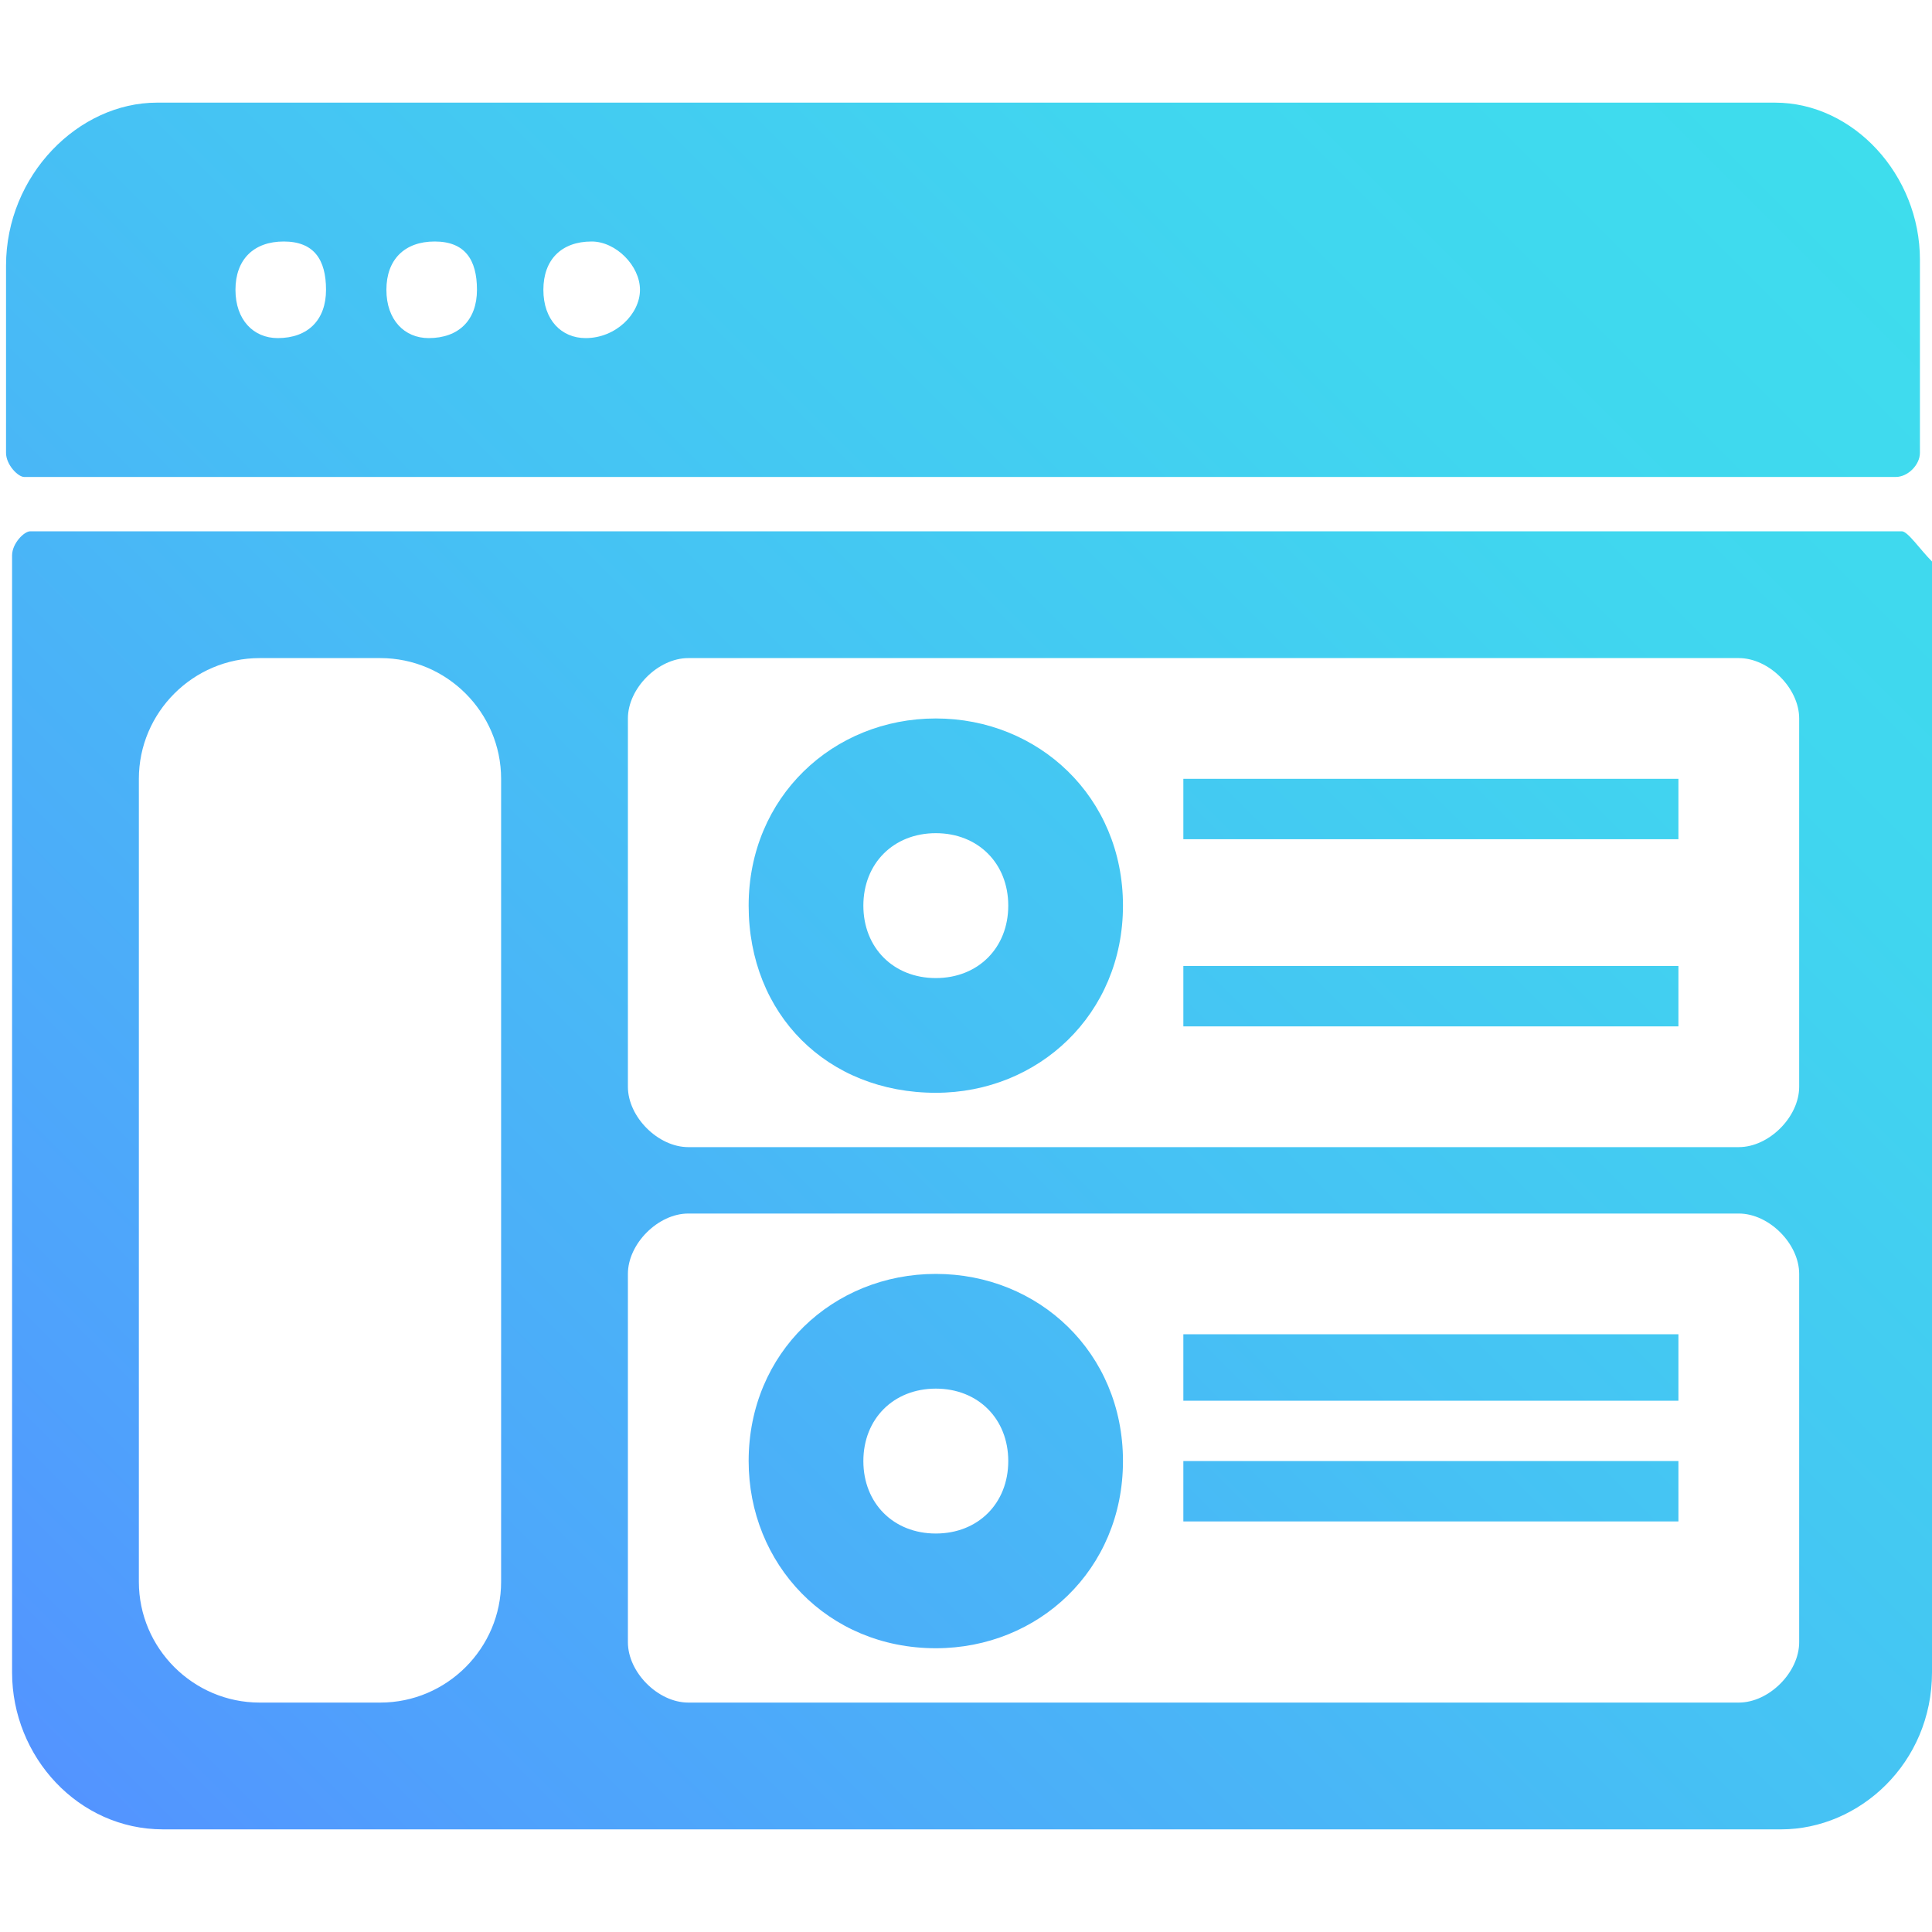 <?xml version="1.0" encoding="utf-8"?>
<!-- Generator: Adobe Illustrator 25.4.1, SVG Export Plug-In . SVG Version: 6.00 Build 0)  -->
<svg version="1.1" id="Layer_1" xmlns="http://www.w3.org/2000/svg" xmlns:xlink="http://www.w3.org/1999/xlink" x="0px" y="0px"
	 viewBox="0 0 32 32" style="enable-background:new 0 0 32 32;" xml:space="preserve">
<style type="text/css">
	.st0{fill:url(#search-engine_00000168835605539261944810000014287399567364001445_);}
</style>
<linearGradient id="search-engine_00000096060433123824978650000005885654079033008312_" gradientUnits="userSpaceOnUse" x1="1.736" y1="30.338" x2="30.345" y2="1.729">
	<stop  offset="0" style="stop-color:#5394FF"/>
	<stop  offset="0.121" style="stop-color:#4FA1FC"/>
	<stop  offset="0.488" style="stop-color:#46C1F4"/>
	<stop  offset="0.794" style="stop-color:#40D6EF"/>
	<stop  offset="1" style="stop-color:#3EDDED"/>
</linearGradient>
<path id="search-engine" style="fill:url(#search-engine_00000096060433123824978650000005885654079033008312_);" d="M29.4,1.7H2.6
	c-1.3,0-2.5,1.2-2.5,2.7v3.1c0,0.2,0.2,0.4,0.3,0.4h31c0.2,0,0.4-0.2,0.4-0.4V4.3C31.8,2.9,30.7,1.7,29.4,1.7z M4.6,5.6
	c-0.4,0-0.7-0.3-0.7-0.8S4.2,4,4.7,4s0.7,0.3,0.7,0.8S5.1,5.6,4.6,5.6z M7.1,5.6c-0.4,0-0.7-0.3-0.7-0.8S6.7,4,7.2,4
	s0.7,0.3,0.7,0.8S7.6,5.6,7.1,5.6z M9.7,5.6C9.3,5.6,9,5.3,9,4.8S9.3,4,9.8,4c0.4,0,0.8,0.4,0.8,0.8S10.2,5.6,9.7,5.6z M19.6,12.9
	h8.2v1h-8.2V12.9z M19.6,16h8.2v1h-8.2V16z M15.5,21.1c-1.7,0-3.1,1.3-3.1,3.1c0,1.7,1.3,3.1,3.1,3.1c1.7,0,3.1-1.3,3.1-3.1
	S17.2,21.1,15.5,21.1z M15.5,25.4c-0.7,0-1.2-0.5-1.2-1.2s0.5-1.2,1.2-1.2c0.7,0,1.2,0.5,1.2,1.2S16.2,25.4,15.5,25.4z M19.6,22.1v1
	h8.2v-1H19.6z M19.6,24.2v1h8.2v-1H19.6z M19.6,24.2v1h8.2v-1H19.6z M19.6,22.1v1h8.2v-1H19.6z M15.5,21.1c-1.7,0-3.1,1.3-3.1,3.1
	c0,1.7,1.3,3.1,3.1,3.1c1.7,0,3.1-1.3,3.1-3.1S17.2,21.1,15.5,21.1z M15.5,25.4c-0.7,0-1.2-0.5-1.2-1.2s0.5-1.2,1.2-1.2
	c0.7,0,1.2,0.5,1.2,1.2S16.2,25.4,15.5,25.4z M15.5,21.1c-1.7,0-3.1,1.3-3.1,3.1c0,1.7,1.3,3.1,3.1,3.1c1.7,0,3.1-1.3,3.1-3.1
	S17.2,21.1,15.5,21.1z M15.5,25.4c-0.7,0-1.2-0.5-1.2-1.2s0.5-1.2,1.2-1.2c0.7,0,1.2,0.5,1.2,1.2S16.2,25.4,15.5,25.4z M19.6,22.1v1
	h8.2v-1H19.6z M19.6,24.2v1h8.2v-1H19.6z M19.6,24.2v1h8.2v-1H19.6z M19.6,22.1v1h8.2v-1H19.6z M15.5,21.1c-1.7,0-3.1,1.3-3.1,3.1
	c0,1.7,1.3,3.1,3.1,3.1c1.7,0,3.1-1.3,3.1-3.1S17.2,21.1,15.5,21.1z M15.5,25.4c-0.7,0-1.2-0.5-1.2-1.2s0.5-1.2,1.2-1.2
	c0.7,0,1.2,0.5,1.2,1.2S16.2,25.4,15.5,25.4z M15.5,21.1c-1.7,0-3.1,1.3-3.1,3.1c0,1.7,1.3,3.1,3.1,3.1c1.7,0,3.1-1.3,3.1-3.1
	S17.2,21.1,15.5,21.1z M15.5,25.4c-0.7,0-1.2-0.5-1.2-1.2s0.5-1.2,1.2-1.2c0.7,0,1.2,0.5,1.2,1.2S16.2,25.4,15.5,25.4z M19.6,22.1v1
	h8.2v-1H19.6z M19.6,24.2v1h8.2v-1H19.6z M19.6,24.2v1h8.2v-1H19.6z M19.6,22.1v1h8.2v-1H19.6z M15.5,21.1c-1.7,0-3.1,1.3-3.1,3.1
	c0,1.7,1.3,3.1,3.1,3.1c1.7,0,3.1-1.3,3.1-3.1S17.2,21.1,15.5,21.1z M15.5,25.4c-0.7,0-1.2-0.5-1.2-1.2s0.5-1.2,1.2-1.2
	c0.7,0,1.2,0.5,1.2,1.2S16.2,25.4,15.5,25.4z M15.5,21.1c-1.7,0-3.1,1.3-3.1,3.1c0,1.7,1.3,3.1,3.1,3.1c1.7,0,3.1-1.3,3.1-3.1
	S17.2,21.1,15.5,21.1z M15.5,25.4c-0.7,0-1.2-0.5-1.2-1.2s0.5-1.2,1.2-1.2c0.7,0,1.2,0.5,1.2,1.2S16.2,25.4,15.5,25.4z M19.6,22.1v1
	h8.2v-1H19.6z M19.6,24.2v1h8.2v-1H19.6z M19.6,24.2v1h8.2v-1H19.6z M19.6,22.1v1h8.2v-1H19.6z M15.5,21.1c-1.7,0-3.1,1.3-3.1,3.1
	c0,1.7,1.3,3.1,3.1,3.1c1.7,0,3.1-1.3,3.1-3.1S17.2,21.1,15.5,21.1z M15.5,25.4c-0.7,0-1.2-0.5-1.2-1.2s0.5-1.2,1.2-1.2
	c0.7,0,1.2,0.5,1.2,1.2S16.2,25.4,15.5,25.4z M15.5,21.1c-1.7,0-3.1,1.3-3.1,3.1c0,1.7,1.3,3.1,3.1,3.1c1.7,0,3.1-1.3,3.1-3.1
	S17.2,21.1,15.5,21.1z M15.5,25.4c-0.7,0-1.2-0.5-1.2-1.2s0.5-1.2,1.2-1.2c0.7,0,1.2,0.5,1.2,1.2S16.2,25.4,15.5,25.4z M19.6,22.1v1
	h8.2v-1H19.6z M19.6,24.2v1h8.2v-1H19.6z M19.6,25.2h8.2v-1h-8.2C19.6,24.2,19.6,25.2,19.6,25.2z M19.6,22.1v1h8.2v-1H19.6z
	 M15.5,21.1c-1.7,0-3.1,1.3-3.1,3.1c0,1.7,1.3,3.1,3.1,3.1c1.7,0,3.1-1.3,3.1-3.1S17.2,21.1,15.5,21.1z M15.5,25.4
	c-0.7,0-1.2-0.5-1.2-1.2s0.5-1.2,1.2-1.2c0.7,0,1.2,0.5,1.2,1.2S16.2,25.4,15.5,25.4z M31.5,8.8h-31C0.4,8.8,0.2,9,0.2,9.2v18.5
	c0,1.4,1.1,2.6,2.5,2.6h26.8c1.3,0,2.5-1.1,2.5-2.6V9.3C31.8,9.1,31.6,8.8,31.5,8.8z M8.3,26.2c0,1.1-0.9,2-2,2h-2c-1.1,0-2-0.9-2-2
	V12.9c0-1.1,0.9-2,2-2h2c1.1,0,2,0.9,2,2V26.2z M29.8,27.2c0,0.5-0.5,1-1,1H11.4c-0.5,0-1-0.5-1-1v-6.1c0-0.5,0.5-1,1-1h17.4
	c0.5,0,1,0.5,1,1V27.2z M29.8,18c0,0.5-0.5,1-1,1H11.4c-0.5,0-1-0.5-1-1v-6.1c0-0.5,0.5-1,1-1h17.4c0.5,0,1,0.5,1,1V18z M19.6,25.2
	h8.2v-1h-8.2C19.6,24.2,19.6,25.2,19.6,25.2z M19.6,23.2h8.2v-1h-8.2C19.6,22.2,19.6,23.2,19.6,23.2z M15.5,21.1
	c-1.7,0-3.1,1.3-3.1,3.1c0,1.7,1.3,3.1,3.1,3.1c1.7,0,3.1-1.3,3.1-3.1S17.2,21.1,15.5,21.1z M15.5,25.4c-0.7,0-1.2-0.5-1.2-1.2
	s0.5-1.2,1.2-1.2c0.7,0,1.2,0.5,1.2,1.2S16.2,25.4,15.5,25.4z M15.5,21.1c-1.7,0-3.1,1.3-3.1,3.1c0,1.7,1.3,3.1,3.1,3.1
	c1.7,0,3.1-1.3,3.1-3.1S17.2,21.1,15.5,21.1z M15.5,25.4c-0.7,0-1.2-0.5-1.2-1.2s0.5-1.2,1.2-1.2c0.7,0,1.2,0.5,1.2,1.2
	S16.2,25.4,15.5,25.4z M19.6,22.1v1h8.2v-1H19.6z M19.6,24.2v1h8.2v-1H19.6z M19.6,24.2v1h8.2v-1H19.6z M19.6,22.1v1h8.2v-1H19.6z
	 M15.5,21.1c-1.7,0-3.1,1.3-3.1,3.1c0,1.7,1.3,3.1,3.1,3.1c1.7,0,3.1-1.3,3.1-3.1S17.2,21.1,15.5,21.1z M15.5,25.4
	c-0.7,0-1.2-0.5-1.2-1.2s0.5-1.2,1.2-1.2c0.7,0,1.2,0.5,1.2,1.2S16.2,25.4,15.5,25.4z M15.5,21.1c-1.7,0-3.1,1.3-3.1,3.1
	c0,1.7,1.3,3.1,3.1,3.1c1.7,0,3.1-1.3,3.1-3.1S17.2,21.1,15.5,21.1z M15.5,25.4c-0.7,0-1.2-0.5-1.2-1.2s0.5-1.2,1.2-1.2
	c0.7,0,1.2,0.5,1.2,1.2S16.2,25.4,15.5,25.4z M19.6,22.1v1h8.2v-1H19.6z M19.6,24.2v1h8.2v-1H19.6z M19.6,24.2v1h8.2v-1H19.6z
	 M19.6,22.1v1h8.2v-1H19.6z M15.5,21.1c-1.7,0-3.1,1.3-3.1,3.1c0,1.7,1.3,3.1,3.1,3.1c1.7,0,3.1-1.3,3.1-3.1S17.2,21.1,15.5,21.1z
	 M15.5,25.4c-0.7,0-1.2-0.5-1.2-1.2s0.5-1.2,1.2-1.2c0.7,0,1.2,0.5,1.2,1.2S16.2,25.4,15.5,25.4z M15.5,21.1c-1.7,0-3.1,1.3-3.1,3.1
	c0,1.7,1.3,3.1,3.1,3.1c1.7,0,3.1-1.3,3.1-3.1S17.2,21.1,15.5,21.1z M15.5,25.4c-0.7,0-1.2-0.5-1.2-1.2s0.5-1.2,1.2-1.2
	c0.7,0,1.2,0.5,1.2,1.2S16.2,25.4,15.5,25.4z M19.6,22.1v1h8.2v-1H19.6z M19.6,24.2v1h8.2v-1H19.6z M19.6,24.2v1h8.2v-1H19.6z
	 M19.6,22.1v1h8.2v-1H19.6z M15.5,21.1c-1.7,0-3.1,1.3-3.1,3.1c0,1.7,1.3,3.1,3.1,3.1c1.7,0,3.1-1.3,3.1-3.1S17.2,21.1,15.5,21.1z
	 M15.5,25.4c-0.7,0-1.2-0.5-1.2-1.2s0.5-1.2,1.2-1.2c0.7,0,1.2,0.5,1.2,1.2S16.2,25.4,15.5,25.4z M15.5,21.1c-1.7,0-3.1,1.3-3.1,3.1
	c0,1.7,1.3,3.1,3.1,3.1c1.7,0,3.1-1.3,3.1-3.1S17.2,21.1,15.5,21.1z M15.5,25.4c-0.7,0-1.2-0.5-1.2-1.2s0.5-1.2,1.2-1.2
	c0.7,0,1.2,0.5,1.2,1.2S16.2,25.4,15.5,25.4z M19.6,22.1v1h8.2v-1H19.6z M19.6,24.2v1h8.2v-1H19.6z M19.6,24.2v1h8.2v-1H19.6z
	 M19.6,22.1v1h8.2v-1H19.6z M15.5,21.1c-1.7,0-3.1,1.3-3.1,3.1c0,1.7,1.3,3.1,3.1,3.1c1.7,0,3.1-1.3,3.1-3.1S17.2,21.1,15.5,21.1z
	 M15.5,25.4c-0.7,0-1.2-0.5-1.2-1.2s0.5-1.2,1.2-1.2c0.7,0,1.2,0.5,1.2,1.2S16.2,25.4,15.5,25.4z M15.5,11.9c-1.7,0-3.1,1.3-3.1,3.1
	s1.3,3.1,3.1,3.1c1.7,0,3.1-1.3,3.1-3.1S17.2,11.9,15.5,11.9z M15.5,16.2c-0.7,0-1.2-0.5-1.2-1.2s0.5-1.2,1.2-1.2
	c0.7,0,1.2,0.5,1.2,1.2S16.2,16.2,15.5,16.2z M19.6,12.9h8.2v1h-8.2V12.9z M19.6,16h8.2v1h-8.2V16z M15.5,21.1
	c-1.7,0-3.1,1.3-3.1,3.1c0,1.7,1.3,3.1,3.1,3.1c1.7,0,3.1-1.3,3.1-3.1S17.2,21.1,15.5,21.1z M15.5,25.4c-0.7,0-1.2-0.5-1.2-1.2
	s0.5-1.2,1.2-1.2c0.7,0,1.2,0.5,1.2,1.2S16.2,25.4,15.5,25.4z M19.6,22.1v1h8.2v-1H19.6z M19.6,24.2v1h8.2v-1H19.6z M15.5,11.9
	c-1.7,0-3.1,1.3-3.1,3.1s1.3,3.1,3.1,3.1c1.7,0,3.1-1.3,3.1-3.1S17.2,11.9,15.5,11.9z M15.5,16.2c-0.7,0-1.2-0.5-1.2-1.2
	s0.5-1.2,1.2-1.2c0.7,0,1.2,0.5,1.2,1.2S16.2,16.2,15.5,16.2z M15.5,21.1c-1.7,0-3.1,1.3-3.1,3.1c0,1.7,1.3,3.1,3.1,3.1
	c1.7,0,3.1-1.3,3.1-3.1S17.2,21.1,15.5,21.1z M15.5,25.4c-0.7,0-1.2-0.5-1.2-1.2s0.5-1.2,1.2-1.2c0.7,0,1.2,0.5,1.2,1.2
	S16.2,25.4,15.5,25.4z M19.6,12.9h8.2v1h-8.2V12.9z M19.6,22.1h8.2v1h-8.2V22.1z M19.6,16h8.2v1h-8.2V16z M19.6,24.2h8.2v1h-8.2
	V24.2z"/>
</svg>
